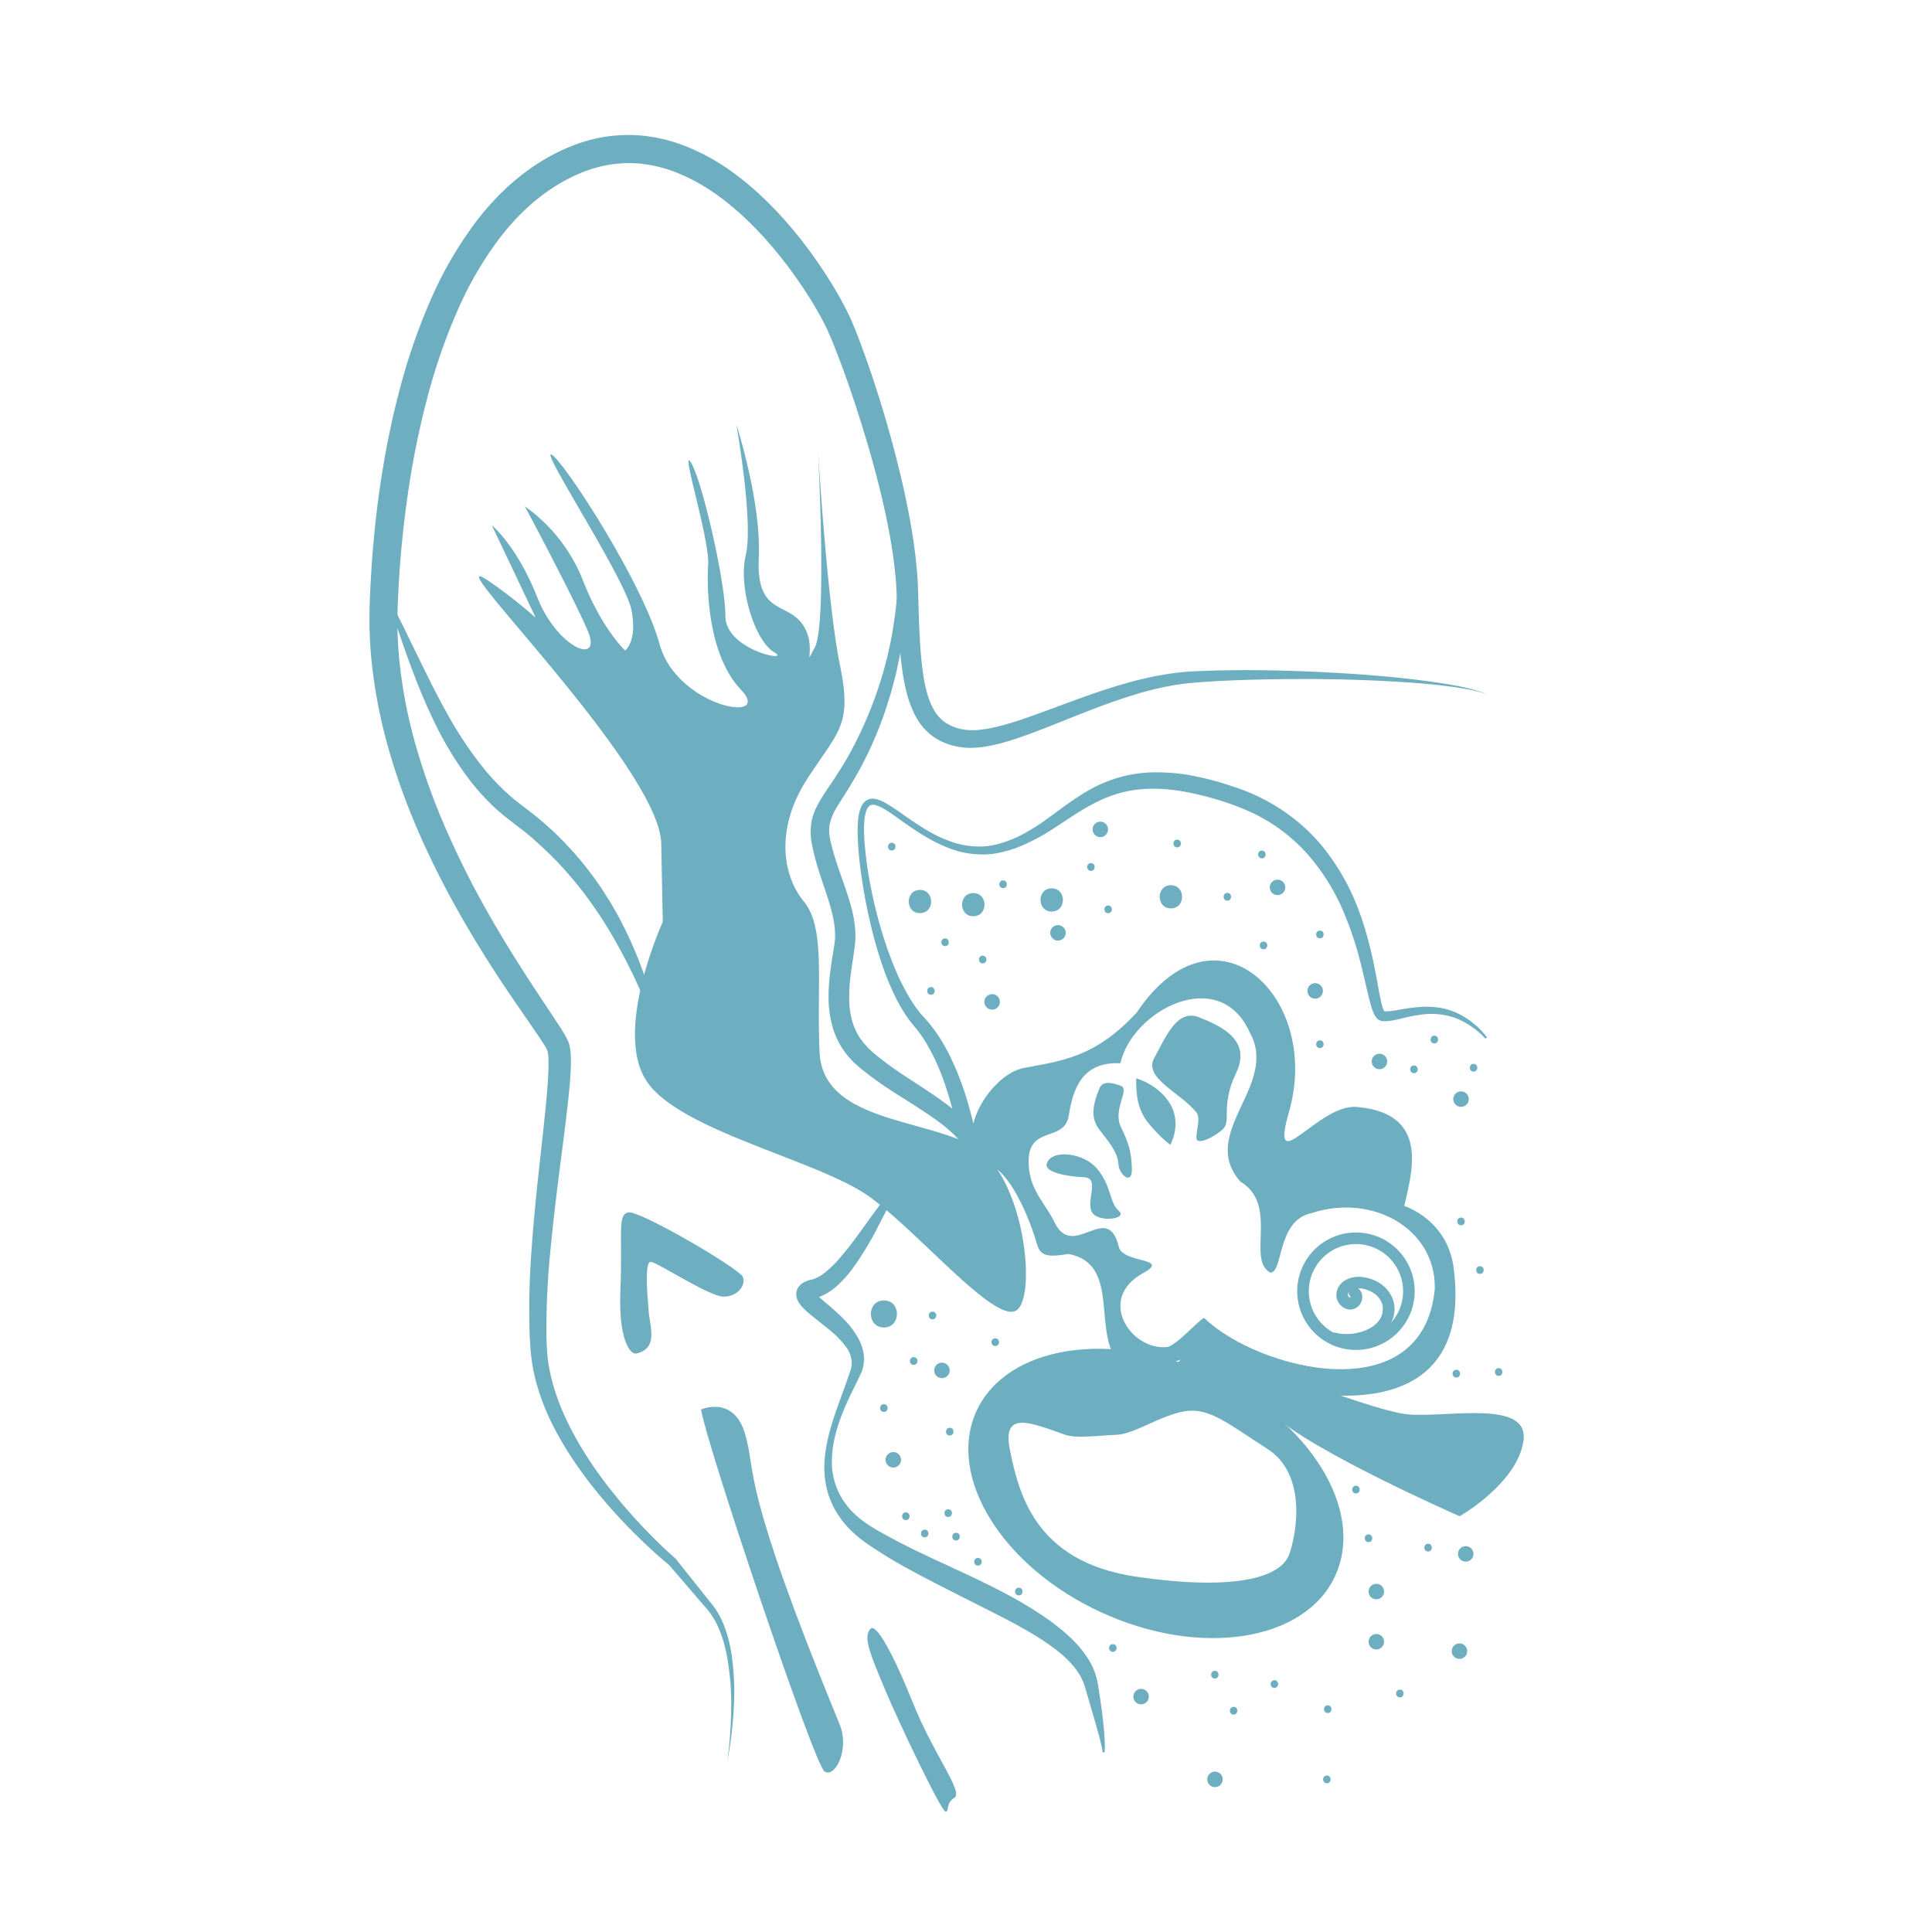 <svg id="Layer_7" data-name="Layer 7" xmlns="http://www.w3.org/2000/svg" viewBox="0 0 1000 1000"><defs><style>.cls-1{fill:#6dafc0;}.cls-2{fill:none;stroke:#6dafc0;stroke-miterlimit:10;stroke-width:6px;}</style></defs><path class="cls-1" d="M686.78,923c2.57,0,2.58-4,0-4s-2.58,4,0,4Z"/><path class="cls-1" d="M376.34,912.25c.7-4.67,1.17-9.37,1.52-14.08s.56-9.42.6-14.13a136.4,136.4,0,0,0-2.4-28c-1.89-9.11-5.09-18-11.43-24.7l-18.49-21.51.31.31c-6.13-5-11.82-10.32-17.41-15.83s-10.91-11.24-16-17.2c-10.17-11.94-19.47-24.8-26.69-39a120.77,120.77,0,0,1-8.74-22.37,91.69,91.69,0,0,1-2.43-11.93c-.54-4.1-.76-8-1-12a414,414,0,0,1,1.11-47.05c1.1-15.59,2.75-31.08,4.46-46.51.84-7.72,1.71-15.42,2.48-23.1s1.49-15.35,1.67-22.75c0-1.83,0-3.65-.09-5.33a12,12,0,0,0-.59-3.58c-.23-.49-.69-1.28-1.11-2s-.94-1.52-1.45-2.29c-1-1.56-2.08-3.14-3.15-4.72-4.34-6.34-8.83-12.74-13.2-19.21-8.77-12.92-17.17-26.18-25-39.81-15.6-27.23-29-56-37.81-86.59A262.82,262.82,0,0,1,192.31,342a211.48,211.48,0,0,1-1.05-24c0-4.07.2-7.92.36-11.87s.4-7.85.64-11.77c2.08-31.36,6.62-62.64,14.74-93.23a312.48,312.48,0,0,1,15.51-45,200.2,200.2,0,0,1,24.16-41.76,141.17,141.17,0,0,1,16.58-18.12c3.07-2.76,6.27-5.39,9.62-7.86a106.44,106.44,0,0,1,10.48-6.77,99.55,99.55,0,0,1,11.27-5.51,82,82,0,0,1,12.1-4,77.14,77.14,0,0,1,25.52-1.92,84.53,84.53,0,0,1,24.57,6.27A111.4,111.4,0,0,1,378.45,88.6c13.35,9.56,24.69,21.19,34.72,33.63,5,6.24,9.67,12.72,14,19.4a198.86,198.86,0,0,1,12,20.93c1.82,3.84,3.28,7.49,4.73,11.19s2.79,7.39,4.11,11.09q3.94,11.1,7.43,22.32,7,22.44,12.21,45.43c3.39,15.34,6.2,30.88,7.25,46.85.16,2,.19,4,.29,6l.16,5.81c.1,3.87.22,7.72.38,11.57.31,7.68.72,15.33,1.64,22.76s2.33,14.74,5.38,20.67a20.87,20.87,0,0,0,5.93,7.27,22.07,22.07,0,0,0,8.74,3.81c6.29,1.47,13.64.11,20.85-1.75s14.48-4.5,21.73-7.14c14.49-5.32,29.08-11,44.29-15.19a172.57,172.57,0,0,1,23.21-4.84c3.92-.51,8-.84,11.84-1s7.81-.31,11.71-.4c15.59-.34,31.15-.08,46.69.58s31.06,1.64,46.52,3.24c7.74.82,15.45,1.78,23.13,3s15.38,2.68,22.59,5.6a70.44,70.44,0,0,0-11.25-2.83c-3.82-.68-7.65-1.21-11.49-1.68-7.7-.91-15.42-1.53-23.15-2-15.46-.95-31-1.39-46.44-1.46q-11.61,0-23.22.21t-23.18.81c-3.85.2-7.7.44-11.54.75s-7.55.68-11.31,1.29a167.91,167.91,0,0,0-22.17,5.35c-14.62,4.53-28.84,10.47-43.33,16.2-7.26,2.84-14.59,5.66-22.3,7.92a84.69,84.69,0,0,1-12,2.65,46.43,46.43,0,0,1-6.42.45c-1.1,0-2.22-.06-3.35-.16-.56-.06-1.14-.13-1.69-.21s-1.07-.17-1.61-.29a31.57,31.57,0,0,1-12.53-5.19,30.61,30.61,0,0,1-9-10.34,53.72,53.72,0,0,1-4.62-12,103.28,103.28,0,0,1-2.35-12c-1.13-8-1.68-15.8-2.14-23.62q-.33-5.85-.59-11.68l-.26-5.82c-.12-1.87-.18-3.73-.37-5.61-1.24-15-4.21-30.05-7.78-44.93s-7.94-29.65-12.68-44.26q-3.56-11-7.54-21.75-2-5.38-4.11-10.69c-1.42-3.5-2.9-7-4.44-10.19a190.39,190.39,0,0,0-11.4-19.29c-4.17-6.27-8.64-12.36-13.4-18.18-9.51-11.61-20.18-22.27-32.18-30.69A99.55,99.55,0,0,0,351.3,89.77a70.54,70.54,0,0,0-20.38-5.11,62.62,62.62,0,0,0-20.67,1.68,65.26,65.26,0,0,0-10,3.35,83.07,83.07,0,0,0-9.6,4.75c-12.48,7.11-23.24,17.27-32.19,29a185.22,185.22,0,0,0-22.25,38.69A303.32,303.32,0,0,0,221.42,205,433.1,433.1,0,0,0,212,249.75q-3.53,22.65-5.17,45.6c-.26,3.82-.5,7.64-.68,11.46s-.37,7.71-.41,11.4a198.33,198.33,0,0,0,.86,22.45A250.73,250.73,0,0,0,215,385.08,339.08,339.08,0,0,0,230.33,428a453.21,453.21,0,0,0,20.34,41.1c7.46,13.39,15.53,26.46,23.94,39.38,4.21,6.46,8.52,12.85,12.83,19.39,1.08,1.64,2.16,3.3,3.23,5,.53.86,1.07,1.74,1.61,2.66s1.06,1.85,1.63,3.13a9.42,9.42,0,0,1,.46,1.15c.17.45.24.76.35,1.15s.16.7.23,1,.13.68.17,1c.2,1.26.26,2.37.33,3.49.1,2.2.06,4.26,0,6.3-.34,8.12-1.24,15.86-2.14,23.63s-1.91,15.46-2.89,23.15c-2,15.38-3.87,30.72-5.36,46.06a405,405,0,0,0-2.22,45.94c.1,3.79.24,7.65.63,11.25a83.45,83.45,0,0,0,2,10.91,112.72,112.72,0,0,0,7.68,21.11c6.43,13.68,15,26.46,24.62,38.41q7.2,9,15.17,17.34c5.28,5.56,10.82,11,16.52,16l.21.18.1.13,17.67,22.18c.74.92,1.47,1.83,2.23,2.85s1.42,2,2,3.1a46.08,46.08,0,0,1,3.18,6.61,71.58,71.58,0,0,1,3.71,14,136.13,136.13,0,0,1,1.23,28.5A201.59,201.59,0,0,1,376.34,912.25Z"/><path class="cls-1" d="M254.58,301.84c-36.2-25.55,86.85,94.16,87.67,134.75l.81,40.58s-26,56.82-8.12,82.8S425,600.71,451,620.11s63.31,64,74.68,58.37,4.87-70.62-21.92-85.23-77.93-13-79.55-48.7,3.25-64.13-8.12-77.93-14.61-38.15,1.63-63.31,23.54-27.6,17-59.26-11.36-111.21-11.36-111.21,4.87,90.11-1.63,102.28,1.63-.81-6.49-12.17-23.87-4.87-22.49-34.1-11.6-69-11.6-69,8.93,50.32,4.87,67.37,4.87,44.64,14.61,50.33-25.16-.82-25.16-18.67-12.18-70.62-17.86-79.55,9.74,39.77,8.93,52.76,0,47.08,17,64.94S350.36,366,341.43,333.5s-50.32-95.79-56-98.22,38.15,64.13,41.39,80.36-3.24,21.1-3.24,21.1-12.18-11.36-21.92-36.52a85.54,85.54,0,0,0-30-38.15S296,307.52,304.1,326.19s-15.43,9.74-26-17-23.54-37.34-23.54-37.34l22.73,47.89A259.82,259.82,0,0,0,254.58,301.84Z"/><path class="cls-1" d="M199.16,305.88c5.81,10.24,10.76,20.91,15.92,31.41s10.2,21,15.83,31.08A201.72,201.72,0,0,0,249.79,397a119.93,119.93,0,0,0,11.42,12.39l3.1,2.8c1.07.89,2.12,1.81,3.21,2.67l6.92,5.31,1.78,1.39L278,423l3.45,2.9c1.13,1,2.23,2,3.35,3s2.24,2,3.29,3.08l3.2,3.18c1.06,1.07,2.07,2.19,3.1,3.28,2.09,2.17,4,4.47,6,6.75,3.79,4.65,7.47,9.41,10.78,14.4s6.42,10.11,9.26,15.36a217.65,217.65,0,0,1,14.05,32.7q2.79,8.4,5.3,16.82c.84,2.8,1.69,5.6,2.65,8.34s1.95,5.51,3.94,7.68a12.17,12.17,0,0,1-3-3.25c-.43-.61-.8-1.25-1.2-1.88l-1.1-1.94c-1.38-2.62-2.62-5.3-3.87-8-2.45-5.34-4.75-10.71-7.26-16a284.54,284.54,0,0,0-16.3-30.59c-3-4.87-6.28-9.6-9.65-14.22s-7-9-10.78-13.3-7.72-8.39-11.9-12.25c-1-1-2.08-1.94-3.14-2.89s-2.11-1.91-3.19-2.84l-3.28-2.73L270,429.3l-1.7-1.3-7-5.43c-1.2-1-2.35-2-3.52-3s-2.26-2.07-3.38-3.12a121,121,0,0,1-12.06-13.68A176.51,176.51,0,0,1,224,372C213.71,350.47,206.8,328.07,199.16,305.88Z"/><path class="cls-1" d="M768.83,537.57a42.24,42.24,0,0,0-15.15-10.52,37,37,0,0,0-17.92-1.89,81.48,81.48,0,0,0-9.11,1.72c-1.54.36-3.08.75-4.69,1.07a25.92,25.92,0,0,1-5.23.63,14.12,14.12,0,0,1-1.54-.11,4.63,4.63,0,0,1-1.43-.54,5.72,5.72,0,0,1-.57-.39l-.41-.38a9.49,9.49,0,0,1-1.8-2.82,37,37,0,0,1-1.65-4.88c-.87-3.17-1.56-6.26-2.29-9.35-1.43-6.17-2.84-12.27-4.58-18.25a168.09,168.09,0,0,0-6.09-17.58A109.57,109.57,0,0,0,677.54,443,89.25,89.25,0,0,0,649,421.1a126.47,126.47,0,0,0-17.06-6.62A154.07,154.07,0,0,0,614,409.94c-12-2.24-24.22-2.56-35.65.9A67.17,67.17,0,0,0,570,414c-2.74,1.28-5.45,2.65-8.11,4.22-5.33,3.08-10.49,6.68-15.88,10.16a109.46,109.46,0,0,1-17.08,9.33l-2.29.9c-.77.3-1.54.59-2.32.83l-2.35.75-2.38.63a42.38,42.38,0,0,1-9.85,1.44,48.17,48.17,0,0,1-19.32-3.56,72.16,72.16,0,0,1-8.78-4.19c-2.84-1.54-5.57-3.24-8.24-5s-5.26-3.62-7.84-5.46-5.13-3.68-7.77-5.24a21.89,21.89,0,0,0-4-1.9,4.37,4.37,0,0,0-3.41-.05,5.32,5.32,0,0,0-2,2.93,20.62,20.62,0,0,0-.93,4.28c-.58,6,0,12.4.69,18.61s1.73,12.45,3,18.6,2.79,12.27,4.51,18.31,3.73,12,6,17.8a129.26,129.26,0,0,0,7.85,16.85,82.18,82.18,0,0,0,4.9,7.69c.93,1.17,1.8,2.4,2.8,3.48L480.4,529a82,82,0,0,1,5.9,8q2.65,4.18,4.88,8.59a140.75,140.75,0,0,1,7.51,18c2.08,6.15,3.81,12.39,5.28,18.69.73,3.15,1.4,6.31,2,9.49s1.11,6.33,1.53,9.69l-9.16,0,.79-8.75.36,2.3a27.88,27.88,0,0,0-6-8A77,77,0,0,0,485,580c-6.14-4.47-12.79-8.58-19.46-12.84a193,193,0,0,1-19.89-14c-.79-.69-1.6-1.35-2.38-2.09L442.05,550c-.39-.4-.77-.82-1.16-1.22-.76-.83-1.54-1.64-2.29-2.49l-2-2.74a41.38,41.38,0,0,1-5.71-12.21,56.25,56.25,0,0,1-2-12.93,94.66,94.66,0,0,1,.52-12.55c.43-4.09,1-8.07,1.68-12,.31-1.93.65-3.9.89-5.7.07-.84.19-1.67.25-2.51l0-2.55c-.17-6.89-2.37-14.11-4.82-21.48s-5.22-15.05-6.84-23.2a31.9,31.9,0,0,1-.42-13.69,29.38,29.38,0,0,1,2.29-6.6,55.3,55.3,0,0,1,3.15-5.62c2.2-3.51,4.45-6.69,6.57-9.95s4.19-6.48,6.12-9.8a206,206,0,0,0,18.19-42.56c.28-.93.59-1.85.84-2.79l.74-2.81c.48-1.87,1-3.74,1.46-5.63.81-3.79,1.73-7.57,2.34-11.41s1.2-7.67,1.72-11.53l.57-5.81c.19-1.94.26-3.89.41-5.83a208.28,208.28,0,0,0,0-23.44c-.45-7.82-1.31-15.63-2.48-23.42l1-.19a202.81,202.81,0,0,1,5.79,47.16,181.89,181.89,0,0,1-1.48,23.89c-.43,4-1.14,7.92-1.82,11.87-.37,2-.84,3.91-1.25,5.87l-.64,2.94c-.22,1-.5,1.94-.75,2.91l-1.53,5.81c-.57,1.93-1.19,3.83-1.78,5.75-1.16,3.85-2.5,7.61-3.93,11.36a189.31,189.31,0,0,1-10,22c-1.9,3.56-3.94,7.05-6,10.46s-4.31,6.72-6.22,9.94a29,29,0,0,0-4,9.32,17.61,17.61,0,0,0-.22,4.66c0,.4.08.81.13,1.21s.1.82.19,1.24.14.81.24,1.26l.33,1.37c.82,3.64,1.92,7.26,3.13,10.91s2.51,7.32,3.82,11.09,2.6,7.62,3.66,11.68a60.5,60.5,0,0,1,2,12.77l0,3.35c-.06,1.13-.18,2.25-.28,3.38-.26,2.11-.56,4-.85,6-.56,3.89-1.17,7.69-1.57,11.44a86.31,86.31,0,0,0-.49,11.06,45.87,45.87,0,0,0,1.54,10.39l.76,2.43,1,2.33a16.72,16.72,0,0,0,1.16,2.22,15.2,15.2,0,0,0,1.32,2.14l1.47,2,1.7,1.88.85,1,1,.93c.64.63,1.35,1.22,2,1.84A185.62,185.62,0,0,0,471,558.65c6.55,4.32,13.28,8.59,19.79,13.52a87.69,87.69,0,0,1,9.48,8.17,37,37,0,0,1,7.8,11.06l.48,1.12-.12,1.19-.95,8.73-4.62,42.65-4.53-42.61c-.31-2.93-.77-6.08-1.28-9.11s-1.06-6.11-1.7-9.15c-1.27-6.08-2.78-12.1-4.63-18a137.55,137.55,0,0,0-6.5-17.26c-1.29-2.77-2.72-5.46-4.22-8.09a75.35,75.35,0,0,0-5-7.5l-3-3.66c-1.1-1.29-2-2.69-3-4.05a86.44,86.44,0,0,1-5-8.55,136.33,136.33,0,0,1-7.44-17.92c-2.08-6.09-3.85-12.25-5.37-18.46s-2.86-12.46-3.95-18.75-2-12.6-2.63-19c-.29-3.18-.55-6.37-.64-9.59a70.76,70.76,0,0,1,.24-9.74,23,23,0,0,1,1.13-5,10.69,10.69,0,0,1,1.22-2.47,6.54,6.54,0,0,1,2.25-2.11,6,6,0,0,1,3.08-.68,10.17,10.17,0,0,1,2.74.54,24.46,24.46,0,0,1,4.57,2.2c2.82,1.67,5.42,3.5,8,5.31s5.18,3.61,7.81,5.32,5.3,3.34,8,4.8a66.42,66.42,0,0,0,8.47,3.76,43.49,43.49,0,0,0,17.88,2.77,37.84,37.84,0,0,0,8.85-1.7l2.19-.67,2.14-.8c.72-.25,1.43-.55,2.12-.86l2.1-.92a102.56,102.56,0,0,0,15.77-9.7c5.08-3.65,10.14-7.57,15.61-11.11a96.83,96.83,0,0,1,8.52-5,72.83,72.83,0,0,1,9.23-3.88,67.23,67.23,0,0,1,19.73-3.64,100.57,100.57,0,0,1,19.81,1.35,159.09,159.09,0,0,1,19,4.7c3.08,1,6.15,2,9.26,3.16s6.1,2.52,9.06,4A97.43,97.43,0,0,1,684,437.52a117.61,117.61,0,0,1,19.4,34c4.54,12.19,7.35,24.85,9.59,37.35.56,3.12,1.1,6.23,1.76,9.22a32.61,32.61,0,0,0,1.17,4.18,5.71,5.71,0,0,0,.61,1.24.06.06,0,0,1,0,0,.22.22,0,0,0-.07-.06s-.21-.12-.34-.09a6.34,6.34,0,0,0,.82.1,20.68,20.68,0,0,0,4.22-.32l4.63-.76a84.68,84.68,0,0,1,9.66-1.2,45.44,45.44,0,0,1,9.88.45,36.17,36.17,0,0,1,9.43,3,42.37,42.37,0,0,1,14.87,12.26Z"/><path class="cls-1" d="M466.42,613.11a50.55,50.55,0,0,0-3.29,5.19c-1,1.79-2,3.62-2.93,5.46l-5.72,11.1a162.84,162.84,0,0,1-13.21,21.77,57.65,57.65,0,0,1-9.15,9.9,30.68,30.68,0,0,1-6.26,4c-.61.26-1.2.54-1.84.76s-1.31.4-2,.58a5.15,5.15,0,0,0-1.25.42l.14-.1.08-.09a1.14,1.14,0,0,0,.16-.15l.14-.18.18-.26a5.78,5.78,0,0,0,.28-.64,3.37,3.37,0,0,0,.13-1.28,2.31,2.31,0,0,0-.12-.55c-.05-.12,0,0,.19.23a9,9,0,0,0,.67.77c1.11,1.17,2.67,2.46,4.19,3.78,3.11,2.63,6.41,5.4,9.49,8.54a45.11,45.11,0,0,1,8.24,10.89,24.78,24.78,0,0,1,2.39,6.94,18.54,18.54,0,0,1-.23,7.53,20.18,20.18,0,0,1-1.22,3.48L444.15,714l-2.77,5.63c-1.84,3.74-3.58,7.49-5.11,11.31-3.06,7.62-5.33,15.62-5.66,23.68A36.57,36.57,0,0,0,436.7,777a42.19,42.19,0,0,0,7.77,8.52l2.28,1.8c.78.58,1.61,1.11,2.4,1.67s1.63,1.08,2.46,1.59,1.62,1,2.53,1.53c7.05,4,14.33,7.78,21.75,11.35s15,7,22.52,10.52,15.1,7.15,22.55,11.12a205.33,205.33,0,0,1,21.82,13.32c7,5.05,13.82,10.73,19.12,18.23a36.11,36.11,0,0,1,5.85,12.6c.13.57.28,1.16.39,1.71l.26,1.55.5,3.1.91,6.22c.61,4.15,1.09,8.32,1.5,12.5q.3,3.15.46,6.31c.06,1.05.08,2.11.08,3.18,0,.53,0,1.06,0,1.6,0,.27,0,.54-.05.82s0,.27,0,.41a3.36,3.36,0,0,1-.09.5l-1.07-.25s0-.18,0-.28,0-.24,0-.36l-.12-.75q-.14-.75-.3-1.5c-.22-1-.47-2-.71-3-.49-2-1.06-4-1.61-6-1.09-4-2.29-8-3.43-12l-1.78-6-.87-3-.44-1.49-.47-1.29a31.32,31.32,0,0,0-5.72-9.34,56.38,56.38,0,0,0-8.43-7.85c-3.1-2.41-6.38-4.64-9.78-6.78-6.82-4.22-14-8.07-21.31-11.79l-22.13-11.19c-7.41-3.77-14.87-7.56-22.24-11.61a227,227,0,0,1-21.75-13.16A64.61,64.61,0,0,1,439.3,791a48.92,48.92,0,0,1-7.8-10.9,43,43,0,0,1-4.19-12.61,51.36,51.36,0,0,1-.39-13c.79-8.58,3.27-16.74,6-24.68,1.39-4,2.86-7.91,4.28-11.83L439.3,712c.34-1,.66-1.95,1-2.92a13.38,13.38,0,0,0,.5-2.52,13.92,13.92,0,0,0-2.91-9.42,45.42,45.42,0,0,0-7.79-8.14c-3-2.56-6.2-5-9.51-7.66a53.15,53.15,0,0,1-5.09-4.55,17.92,17.92,0,0,1-1.36-1.6,11.15,11.15,0,0,1-1.42-2.44,7.89,7.89,0,0,1-.54-2,6.64,6.64,0,0,1,.26-2.82,5.53,5.53,0,0,1,.6-1.35c.12-.2.25-.41.38-.59s.25-.32.39-.48l.41-.45.39-.33a5.56,5.56,0,0,1,.76-.57,13.24,13.24,0,0,1,4.56-1.78c.35-.1.68-.2,1-.28s.71-.27,1.06-.39a21.61,21.61,0,0,0,4.36-2.53,56.78,56.78,0,0,0,8.26-7.93c5.23-6,10-12.77,14.85-19.49,2.43-3.38,4.92-6.75,7.5-10.09a57.54,57.54,0,0,1,8.68-9.33Z"/><path class="cls-1" d="M752.41,656.27c-3.25-25.17-25.57-32.07-25.57-32.07,3.6-16.36,13.72-47.5-23.54-51.13-20.29-3.25-46.67,39.36-36.12,2.43,17.09-59.32-38-112.1-78.73-51.54-21.52,23.54-39.37,25.16-58.45,28.81s-39.66,40.86-17.45,50.33c12.43,5.3,22.21,33.56,24.1,40.55s6.29,7,16.44,5.4c27.68,5.2,11.45,41.77,26.81,57.14,9.72,5.68,37.77-4.47,37.77-4.47C648.62,720.06,765,753.4,752.41,656.27Zm-9.74,10.55c-5.77,64.33-91.7,42.11-119.32,15.42-1.22-.81-15,15-19.48,15C585.2,699,567.23,672,592.1,658.7c13.8-7.71-11-4.78-13-13.3-5.76-24.08-23,6.49-32.84-11.86-4.87-10.55-13-16.66-13.8-30.44-1.29-21.42,18.41-11.23,20.7-25.57,2.19-13.71,6.76-28.15,26.77-27.19,5.88-27,51.09-51.38,67-15.83,15.25,27.21-27.08,51.93-4.88,77.11,20,12,3,40.19,15.43,47.09,6.9,0,3.25-27.2,21.51-30.85C710.16,617.68,743,635.7,742.67,666.82Z"/><path class="cls-1" d="M619.09,575.54c-8.7-10.36-27.4-17.66-21.62-28s11.57-25.57,23.14-21S648,538.4,639.78,555.44s-2.13,25-7,29.23-13.69,8.52-13.54,4S621.58,578.5,619.09,575.54Z"/><path class="cls-1" d="M588.1,558.14c0,6.7,0,15.5,6.39,23.27s11.26,11.13,11.26,11.13,6.09-10.66,0-21S588.1,558.14,588.1,558.14Z"/><path class="cls-1" d="M569.12,563.23c-4.17,9.92-4.26,16.13,0,21.61s9.44,11.47,9.74,17.45,7.31,11.47,7,2.64-1.44-12.78-5.74-21.76,4.91-19.33,0-21.16S570.7,559.47,569.12,563.23Z"/><path class="cls-1" d="M541.76,602.54c1.82-7.74,19.17-6.42,26.49,2.85s5.9,17.12,10.89,21.4-11.77,6.42-14.26,0,4.55-17.12-4-17.47S540.76,606.82,541.76,602.54Z"/><circle class="cls-2" cx="701.84" cy="668.33" r="27.4"/><path class="cls-1" d="M699.58,671.52l-.34-.25.14.15c0,.05-.44-.7-.24-.3a.48.48,0,0,0,.1.17c.19.19-.25-.39-.17-.42s.06.17.06.19a1.33,1.33,0,0,0,0,.19c.12.4-.1-.4,0-.41s0,.43,0,.47a1.23,1.23,0,0,1,0,.2s.15-.72.06-.46-.07.27-.11.4c-.15.59.34-.59,0-.08-.06.12-.16.24-.21.36s.27-.34.27-.33a1.8,1.8,0,0,0-.19.2l-.14.14c-.11.19.31-.23.34-.25a3.34,3.34,0,0,0-.4.25c-.24.18.41-.24.4-.17a1.86,1.86,0,0,1-.26.08c-.48.16.62,0,.12,0h-.25c-.28,0,.37.06.39.07a2.41,2.41,0,0,0-.65-.17s.59.29.33.14l-.23-.11a2.8,2.8,0,0,0-.43-.27s.48.42.27.2l-.25-.23-.18-.19c-.28-.28.09.1.14.21a4.17,4.17,0,0,0-.29-.44,1.51,1.51,0,0,0-.16-.31s.22.62.14.32-.11-.33-.15-.49a2.38,2.38,0,0,0-.05-.26c0,.1,0,.69.06.3,0-.18,0-.37,0-.54s0-.2,0-.23-.14.74-.06.43.15-.65.25-1c0,0,0-.17.07-.19s-.33.67-.16.4c.07-.12.12-.25.19-.37l.26-.4c.22-.37-.49.56-.1.12a7.49,7.49,0,0,1,.63-.63s.11-.09.15-.14c.21-.21-.37.28-.33.26s.3-.22.46-.32a6.79,6.79,0,0,1,.74-.43l.45-.21c.28-.14-.43.17-.38.16l.27-.11a10.73,10.73,0,0,1,1.85-.49,1.47,1.47,0,0,1,.29,0c.07,0-.76.08-.43.06l.44,0c.34,0,.68,0,1,0s.58,0,.87.05l.28,0c.3,0-.49,0-.45-.06s.4.07.48.09a23.36,23.36,0,0,1,2.35.5c.35.1.69.21,1,.33l.51.19a1.71,1.71,0,0,0,.34.13c-.12,0-.59-.26-.22-.09a20.57,20.57,0,0,1,2.08,1.09c.33.21.65.42,1,.65.09.06.58.43.2.14s.2.17.32.27a13.77,13.77,0,0,1,1.62,1.62c.07.08.45.56.15.17s.11.16.18.25c.22.31.42.63.61,1s.35.66.52,1-.22-.58,0-.07c.08.22.16.44.23.66s.18.74.29,1.11c.07.22-.06-.73,0-.15,0,.18,0,.36.05.53a14.7,14.7,0,0,1,0,2c0,.29,0,.57-.08.85s0-.5.06-.45a.93.93,0,0,1,0,.27l-.09.47a12.32,12.32,0,0,1-.47,1.68c0,.15-.1.29-.16.44-.16.45.3-.67.1-.23-.12.27-.25.55-.39.82a14.45,14.45,0,0,1-.89,1.45l-.26.36c-.11.16.49-.61.15-.19-.2.24-.39.47-.6.7a15.36,15.36,0,0,1-1.22,1.2l-.66.56-.16.13.34-.27-.38.28c-.5.36-1,.7-1.55,1s-1.05.59-1.59.85l-.83.38c-.51.23.38-.15.2-.08l-.52.22a29.31,29.31,0,0,1-3.56,1.1c-.63.15-1.26.29-1.9.4l-.86.13c-.5.08.78-.09.16,0l-.5.06a31.53,31.53,0,0,1-3.76.16c-.6,0-1.2-.05-1.8-.1l-.88-.09c-.5-.06.75.11.26,0l-.53-.08c-.56-.09-1.12-.21-1.68-.34a3,3,0,1,0-1.59,5.78,31.17,31.17,0,0,0,17.83-1.1c5.83-2.15,11.1-6.12,13.11-12.21a15.32,15.32,0,0,0-.12-10.07,17.49,17.49,0,0,0-8.16-8.94,20.53,20.53,0,0,0-5.54-2,17.14,17.14,0,0,0-5.14-.45c-3.6.38-7.36,1.92-9.21,5.24a8.28,8.28,0,0,0-.84,6.23,7.81,7.81,0,0,0,5,5.14,6,6,0,0,0,6.43-1.75,6.75,6.75,0,0,0,1.45-6.19,6.08,6.08,0,0,0-2.29-3.06,3,3,0,0,0-4.41,3.39,3.5,3.5,0,0,0,1.38,1.79Z"/><path class="cls-1" d="M626.54,711.45C575.26,687.9,521,696.37,505.43,730.37S518.74,811,570,834.55s105.5,15.08,121.11-18.92S677.82,735,626.54,711.45Zm40.8,93c-4.06,11.5-26.38,19.35-79.24,11.64s-60.78-43.84-65.25-64.94,9.53-15.27,28.41-8.52c5.69,2,17.46.4,26.79,0s22.73-10.15,35.31-12.18,22.32,6.49,42.62,19.48S671.4,792.93,667.34,804.43Z"/><path class="cls-1" d="M658.75,732.06c20.5,19.31,96.77,52.75,96.77,52.75s29.66-16.89,33-38.84-39.4-12-60-13.91-107.95-37.55-107.95-37.55l-16.38,16Z"/><path class="cls-1" d="M329.21,700.6c-2.6.54-9.29-6.09-8.07-33.48s-1.81-38.36,4-39.58,57.52,29,59.35,33.39-3,10.52-10.35,10.18-33.49-17.39-37.14-18-1.83,18.24-1.22,25.86S340.94,698.16,329.21,700.6Z"/><path class="cls-1" d="M362.86,729.57s16.88-7.68,22.84,12.77-2.91,24.24,48.9,150.23c5.3,12.91-2.36,27.86-7.8,24.37S365.5,747,362.86,729.57Z"/><path class="cls-1" d="M450.65,843c2.81-2.75,11.47,12.36,22,38.68s26.1,45.85,21.4,48.8-2.59,6.85-4.55,7.3-24.36-46.25-31.7-63.92S446.49,847.11,450.65,843Z"/><path class="cls-1" d="M476.18,472.62c7.72,0,7.73-12,0-12s-7.73,12,0,12Z"/><path class="cls-1" d="M503.78,474.24c7.72,0,7.73-12,0-12s-7.74,12,0,12Z"/><path class="cls-1" d="M544.36,471.81c7.73,0,7.74-12,0-12s-7.73,12,0,12Z"/><path class="cls-1" d="M606.06,470.18c7.72,0,7.73-12,0-12s-7.74,12,0,12Z"/><path class="cls-1" d="M680.73,516.89a4,4,0,1,0-4-4,4,4,0,0,0,4,4Z"/><path class="cls-1" d="M547.61,486.85a4,4,0,1,0-4-4,4,4,0,0,0,4,4Z"/><path class="cls-1" d="M513.52,522.57a4,4,0,1,0-4-4,4,4,0,0,0,4,4Z"/><path class="cls-1" d="M569.53,433.28a4,4,0,1,0-4-4,4.05,4.05,0,0,0,4,4Z"/><path class="cls-1" d="M661.25,463.31a4,4,0,1,0-4-4,4,4,0,0,0,4,4Z"/><path class="cls-1" d="M714,553.42a4,4,0,1,0-4-4,4,4,0,0,0,4,4Z"/><path class="cls-1" d="M457.51,687.1c9,0,9-14,0-14s-9,14,0,14Z"/><path class="cls-1" d="M487.54,713.32a4,4,0,1,0-4-4,4,4,0,0,0,4,4Z"/><path class="cls-1" d="M462.38,759.59a4,4,0,1,0-4-4,4,4,0,0,0,4,4Z"/><path class="cls-1" d="M590.63,882.16a4,4,0,1,0-4-4,4,4,0,0,0,4,4Z"/><path class="cls-1" d="M712.39,827.78a4,4,0,1,0-4-4,4,4,0,0,0,4,4Z"/><path class="cls-1" d="M712.39,853.75a4,4,0,1,0-4-4,4,4,0,0,0,4,4Z"/><path class="cls-1" d="M755.41,858.62a4,4,0,1,0-4-4,4,4,0,0,0,4,4Z"/><path class="cls-1" d="M756.22,572.9a4,4,0,1,0-4-4,4,4,0,0,0,4,4Z"/><path class="cls-1" d="M508.65,498.65c2.57,0,2.58-4,0-4s-2.58,4,0,4Z"/><path class="cls-1" d="M609.3,438.59c2.58,0,2.58-4,0-4s-2.58,4,0,4Z"/><path class="cls-1" d="M653.14,444.27c2.57,0,2.57-4,0-4s-2.58,4,0,4Z"/><path class="cls-1" d="M635.28,466.18c2.57,0,2.58-4,0-4s-2.58,4,0,4Z"/><path class="cls-1" d="M683.17,485.67c2.57,0,2.58-4,0-4s-2.58,4,0,4Z"/><path class="cls-1" d="M654,491.35c2.57,0,2.58-4,0-4s-2.58,4,0,4Z"/><path class="cls-1" d="M683.17,542.49c2.57,0,2.58-4,0-4s-2.58,4,0,4Z"/><path class="cls-1" d="M731.87,555.47c2.58,0,2.58-4,0-4s-2.58,4,0,4Z"/><path class="cls-1" d="M742.42,540.05c2.58,0,2.58-4,0-4s-2.57,4,0,4Z"/><path class="cls-1" d="M762.72,554.66c2.57,0,2.58-4,0-4s-2.58,4,0,4Z"/><path class="cls-1" d="M756.22,634.21c2.58,0,2.58-4,0-4s-2.57,4,0,4Z"/><path class="cls-1" d="M766,659.37c2.58,0,2.58-4,0-4s-2.57,4,0,4Z"/><path class="cls-1" d="M739.18,803.05c2.57,0,2.58-4,0-4s-2.58,4,0,4Z"/><path class="cls-1" d="M701.84,773c2.57,0,2.58-4,0-4s-2.58,4,0,4Z"/><path class="cls-1" d="M708.33,798.18c2.58,0,2.58-4,0-4s-2.58,4,0,4Z"/><path class="cls-1" d="M724.57,878.54c2.57,0,2.57-4,0-4s-2.58,4,0,4Z"/><path class="cls-1" d="M659.63,873.67c2.57,0,2.58-4,0-4s-2.58,4,0,4Z"/><path class="cls-1" d="M638.52,887.47c2.58,0,2.58-4,0-4s-2.57,4,0,4Z"/><path class="cls-1" d="M628.78,868.8c2.58,0,2.58-4,0-4s-2.57,4,0,4Z"/><path class="cls-1" d="M576,855c2.58,0,2.58-4,0-4s-2.58,4,0,4Z"/><path class="cls-1" d="M527.32,825.78c2.57,0,2.58-4,0-4s-2.58,4,0,4Z"/><path class="cls-1" d="M506.21,810.35c2.58,0,2.58-4,0-4s-2.57,4,0,4Z"/><path class="cls-1" d="M494.85,797.37c2.57,0,2.58-4,0-4s-2.58,4,0,4Z"/><path class="cls-1" d="M478.62,795.74c2.57,0,2.57-4,0-4s-2.58,4,0,4Z"/><path class="cls-1" d="M490.79,785.19c2.58,0,2.58-4,0-4s-2.58,4,0,4Z"/><path class="cls-1" d="M468.87,786.81c2.58,0,2.58-4,0-4s-2.57,4,0,4Z"/><path class="cls-1" d="M491.6,743c2.58,0,2.58-4,0-4s-2.58,4,0,4Z"/><path class="cls-1" d="M457.51,730.81c2.57,0,2.58-4,0-4s-2.58,4,0,4Z"/><path class="cls-1" d="M482.67,682.91c2.58,0,2.58-4,0-4s-2.57,4,0,4Z"/><path class="cls-1" d="M472.93,706.45c2.58,0,2.58-4,0-4s-2.57,4,0,4Z"/><path class="cls-1" d="M515.14,696.71c2.58,0,2.58-4,0-4s-2.58,4,0,4Z"/><path class="cls-1" d="M481.86,514.89c2.58,0,2.58-4,0-4s-2.58,4,0,4Z"/><path class="cls-1" d="M489.17,489.72c2.57,0,2.58-4,0-4s-2.58,4,0,4Z"/><path class="cls-1" d="M461.57,440.21c2.57,0,2.58-4,0-4s-2.58,4,0,4Z"/><path class="cls-1" d="M519.2,459.69c2.58,0,2.58-4,0-4s-2.58,4,0,4Z"/><path class="cls-1" d="M564.66,450.76c2.57,0,2.58-4,0-4s-2.58,4,0,4Z"/><path class="cls-1" d="M573.59,472.68c2.57,0,2.57-4,0-4s-2.58,4,0,4Z"/><path class="cls-1" d="M753.79,713c2.57,0,2.58-4,0-4s-2.58,4,0,4Z"/><path class="cls-1" d="M775.71,712.14c2.57,0,2.57-4,0-4s-2.58,4,0,4Z"/><path class="cls-1" d="M687.23,886.66c2.57,0,2.58-4,0-4s-2.58,4,0,4Z"/><path class="cls-1" d="M758.66,808.3a4,4,0,1,0-4-4,4,4,0,0,0,4,4Z"/><path class="cls-1" d="M628.88,925a4,4,0,1,0-4-4,4,4,0,0,0,4,4Z"/></svg>